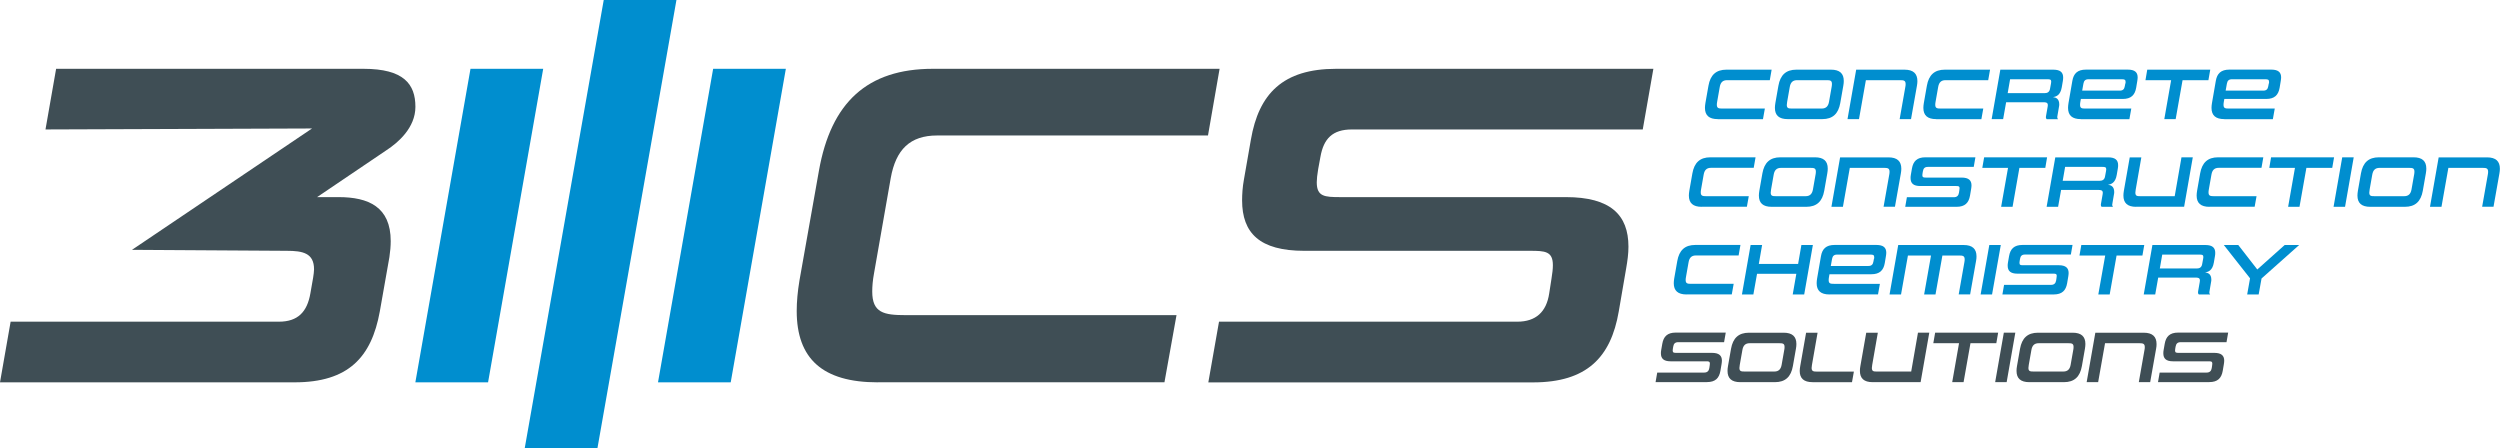 <svg xmlns="http://www.w3.org/2000/svg" id="Ebene_1" viewBox="0 0 435.29 78"><defs><style>      .cls-1 {        fill: #008ecf;      }      .cls-2 {        fill: #3f4e55;      }    </style></defs><polygon class="cls-1" points="72.32 66.57 81.92 11.98 94.58 11.98 84.98 66.57 72.32 66.57"></polygon><polygon class="cls-1" points="91.37 78 105.12 0 117.78 0 104.03 78 91.37 78"></polygon><polygon class="cls-1" points="114.57 66.57 124.17 11.98 136.83 11.98 127.23 66.57 114.57 66.57"></polygon><g><path class="cls-2" d="M152.83,66.57c-9.6,0-14.11-4.11-14.11-12.42,0-1.61.16-3.39.48-5.32l3.39-19.11c2.1-11.85,8.39-17.74,19.84-17.74h49.92l-2.02,11.61h-47.17c-4.68,0-7.18,2.42-8.07,7.42l-2.9,16.53c-.24,1.29-.32,2.34-.32,3.22,0,3.71,2.02,4.11,5.81,4.11h47.17l-2.1,11.69h-49.92Z"></path><path class="cls-2" d="M210.39,66.57l1.86-10.56h51.93c3.23,0,5.08-1.69,5.56-4.92l.4-2.58c.16-.97.24-1.69.24-2.34,0-2.42-1.37-2.5-3.95-2.5h-39.35c-7.74,0-10.81-3.07-10.81-8.79,0-1.05.08-2.34.32-3.63l1.21-6.93c1.37-7.98,5.56-12.34,14.84-12.34h55.24l-1.85,10.56h-50.64c-3.39,0-4.92,1.61-5.48,4.76l-.4,2.18c-.16.97-.24,1.69-.24,2.26,0,2.5,1.37,2.58,4.11,2.58h39.27c7.74,0,10.89,3.07,10.89,8.63,0,1.21-.16,2.42-.4,3.79l-1.29,7.5c-1.37,7.98-5.56,12.34-14.92,12.34h-56.53Z"></path><path class="cls-2" d="M58.95,34.32c-2.6,0-3.74,0-3.74,0l12.1-8.18c1.96-1.28,5.02-3.87,5.02-7.54,0-3.96-2.03-6.62-9.04-6.62H9.77l-1.85,10.56,46.41-.17-31.35,21.13,26.94.17c2.82,0,4.76.4,4.76,3.23,0,.4-.08.89-.16,1.45l-.48,2.74c-.56,3.22-2.18,4.92-5.48,4.92H1.85l-1.85,10.56h51.29c9.35,0,13.39-4.35,14.84-12.34l1.67-9.45c.15-1.01.23-1.94.23-2.8,0-5.97-3.88-7.66-9.08-7.66"></path><path class="cls-1" d="M299.09,20.74c-1.51,0-2.23-.65-2.23-1.96,0-.26.03-.53.08-.84l.53-3.01c.33-1.87,1.32-2.8,3.13-2.8h7.87l-.32,1.83h-7.44c-.74,0-1.13.38-1.27,1.17l-.46,2.61c-.04.2-.05.37-.05.51,0,.59.32.65.92.65h7.44l-.33,1.85h-7.87Z"></path><path class="cls-1" d="M318.92,15.13c.04-.2.05-.38.05-.52,0-.6-.32-.65-.92-.65h-5.15c-.74,0-1.13.38-1.27,1.17l-.46,2.61c-.04.22-.06.4-.06.54,0,.6.33.62.93.62h5.15c.74,0,1.13-.39,1.27-1.16l.46-2.61ZM311.27,20.74c-1.51,0-2.23-.65-2.23-1.96,0-.26.03-.53.08-.84l.53-3.01c.33-1.87,1.32-2.8,3.13-2.8h6.02c1.51,0,2.23.65,2.23,1.96,0,.25-.02.53-.08.84l-.53,3.01c-.33,1.87-1.32,2.8-3.13,2.8h-6.02Z"></path><path class="cls-1" d="M330.76,20.74l.99-5.61c.04-.19.05-.36.05-.5,0-.6-.33-.67-.9-.67h-6.02l-1.2,6.78h-2l1.51-8.61h8.43c1.51,0,2.23.68,2.23,1.99,0,.25-.03.52-.08.81l-1.03,5.81h-2Z"></path><path class="cls-1" d="M337.12,20.74c-1.51,0-2.23-.65-2.23-1.96,0-.26.03-.53.08-.84l.53-3.01c.33-1.87,1.32-2.8,3.13-2.8h7.87l-.32,1.83h-7.44c-.74,0-1.13.38-1.27,1.17l-.46,2.61c-.04.2-.05.37-.05.51,0,.59.32.65.92.65h7.44l-.33,1.85h-7.87Z"></path><path class="cls-1" d="M357.11,14.55c.02-.13.04-.24.04-.33,0-.38-.22-.42-.65-.42h-6.51l-.42,2.42h6.42c.5,0,.85-.19.95-.75l.17-.91ZM356.36,20.74c-.09-.08-.14-.17-.14-.33,0-.06.01-.14.03-.23l.28-1.6c.01-.1.03-.19.03-.27,0-.46-.32-.51-.79-.51h-6.47l-.52,2.94h-2l1.51-8.61h9.23c1.22,0,1.71.48,1.71,1.36,0,.18-.01.38-.05.59l-.19,1.11c-.24,1.42-1,1.64-1.53,1.72.5.05,1.09.28,1.09,1.26,0,.13-.01.27-.04.39l-.28,1.63c-.01.08-.03.15-.03.2,0,.18.05.28.15.36h-2Z"></path><path class="cls-1" d="M370.07,14.55c.03-.11.03-.22.03-.3,0-.38-.2-.45-.64-.45h-5.83c-.53,0-.78.25-.87.75l-.22,1.23h6.56c.55,0,.78-.28.86-.76l.09-.47ZM362.31,20.74c-1.51,0-2.23-.65-2.23-1.96,0-.26.03-.53.08-.84l.67-3.87c.22-1.26.89-1.95,2.37-1.95h7.28c1.22,0,1.72.47,1.72,1.36,0,.18-.03.37-.06.59l-.2,1.21c-.22,1.26-.88,1.95-2.34,1.95h-7.29l-.09.51c-.04.22-.05.38-.05.52,0,.6.32.64.92.64h8l-.33,1.85h-8.43Z"></path></g><polygon class="cls-1" points="376.84 20.74 378.03 13.96 373.56 13.96 373.87 12.13 384.84 12.13 384.52 13.96 380.02 13.96 378.82 20.74 376.84 20.74"></polygon><g><path class="cls-1" d="M395.05,14.55c.03-.11.03-.22.03-.3,0-.38-.2-.45-.64-.45h-5.83c-.53,0-.78.25-.87.75l-.22,1.23h6.56c.55,0,.78-.28.86-.76l.09-.47ZM387.29,20.74c-1.51,0-2.23-.65-2.23-1.96,0-.26.03-.53.08-.84l.67-3.87c.22-1.26.89-1.95,2.37-1.95h7.28c1.22,0,1.72.47,1.72,1.36,0,.18-.03.37-.06.59l-.2,1.21c-.22,1.26-.88,1.95-2.34,1.95h-7.29l-.09.51c-.04.22-.05.38-.05.52,0,.6.32.64.92.64h8l-.33,1.85h-8.43Z"></path><path class="cls-1" d="M296.29,36.01c-1.51,0-2.23-.65-2.23-1.96,0-.26.03-.53.08-.84l.53-3.02c.33-1.87,1.32-2.8,3.13-2.8h7.87l-.32,1.83h-7.44c-.74,0-1.13.38-1.27,1.17l-.46,2.61c-.04.2-.05.37-.05.51,0,.59.32.65.92.65h7.44l-.33,1.84h-7.87Z"></path><path class="cls-1" d="M316.12,30.4c.04-.2.05-.38.05-.52,0-.6-.32-.65-.92-.65h-5.15c-.74,0-1.13.38-1.27,1.17l-.46,2.61c-.04.22-.06.39-.06.53,0,.6.33.62.93.62h5.15c.74,0,1.13-.39,1.27-1.16l.46-2.61ZM308.48,36.01c-1.51,0-2.23-.65-2.23-1.96,0-.26.03-.53.08-.84l.53-3.02c.33-1.87,1.32-2.8,3.13-2.8h6.02c1.51,0,2.23.65,2.23,1.96,0,.25-.02.53-.08.84l-.53,3.02c-.33,1.87-1.32,2.8-3.13,2.8h-6.02Z"></path><path class="cls-1" d="M327.96,36.01l.99-5.61c.04-.19.05-.36.05-.5,0-.6-.33-.67-.9-.67h-6.02l-1.2,6.78h-2l1.51-8.61h8.43c1.51,0,2.23.67,2.23,1.98,0,.25-.03.52-.08.81l-1.03,5.81h-2Z"></path><path class="cls-1" d="M331.73,36.01l.29-1.67h8.19c.51,0,.8-.27.88-.78l.06-.41c.03-.15.04-.27.04-.37,0-.38-.22-.39-.62-.39h-6.21c-1.22,0-1.7-.48-1.7-1.39,0-.16.01-.37.05-.57l.19-1.09c.22-1.26.88-1.95,2.34-1.95h8.71l-.29,1.67h-7.99c-.53,0-.78.25-.86.75l-.06.34c-.02.15-.04.27-.04.36,0,.39.22.41.65.41h6.19c1.22,0,1.72.48,1.72,1.36,0,.19-.03.38-.06.6l-.2,1.18c-.22,1.26-.88,1.95-2.35,1.95h-8.92Z"></path></g><polygon class="cls-1" points="348.43 36.01 349.63 29.23 345.15 29.23 345.47 27.39 356.43 27.39 356.12 29.23 351.61 29.23 350.42 36.01 348.43 36.01"></polygon><g><path class="cls-1" d="M366.69,29.81c.02-.13.04-.24.04-.33,0-.38-.22-.42-.65-.42h-6.51l-.42,2.42h6.42c.5,0,.85-.19.95-.75l.17-.92ZM365.93,36.01c-.09-.08-.14-.17-.14-.33,0-.06.01-.14.03-.23l.28-1.6c.01-.1.03-.19.03-.27,0-.46-.32-.51-.79-.51h-6.47l-.52,2.94h-2l1.51-8.61h9.23c1.22,0,1.71.48,1.71,1.36,0,.18-.01.38-.05.58l-.19,1.11c-.24,1.42-1,1.64-1.53,1.72.5.05,1.09.28,1.09,1.26,0,.13-.01.27-.04.39l-.28,1.63c-.01.08-.03.15-.03.2,0,.18.05.28.15.36h-2Z"></path><path class="cls-1" d="M371.93,36.01c-1.5,0-2.21-.66-2.21-1.97,0-.26.03-.52.08-.83l1.02-5.81h2.02l-.98,5.61c-.04.22-.06.39-.06.53,0,.61.33.62.9.62h5.95l1.18-6.77h1.97l-1.51,8.61h-8.36Z"></path><path class="cls-1" d="M384.7,36.01c-1.51,0-2.23-.65-2.23-1.96,0-.26.03-.53.08-.84l.53-3.02c.33-1.87,1.32-2.8,3.13-2.8h7.87l-.32,1.83h-7.44c-.74,0-1.13.38-1.27,1.17l-.46,2.61c-.04.2-.05.37-.05.51,0,.59.32.65.92.65h7.44l-.33,1.84h-7.87Z"></path></g><polygon class="cls-1" points="398.4 36.01 399.59 29.23 395.12 29.23 395.43 27.39 406.4 27.39 406.08 29.23 401.58 29.23 400.38 36.01 398.4 36.01"></polygon><polygon class="cls-1" points="406.31 36.01 407.82 27.39 409.82 27.39 408.31 36.01 406.31 36.01"></polygon><g><path class="cls-1" d="M420.34,30.4c.04-.2.05-.38.05-.52,0-.6-.32-.65-.92-.65h-5.15c-.74,0-1.13.38-1.27,1.17l-.46,2.61c-.04.22-.06.39-.06.53,0,.6.33.62.93.62h5.15c.74,0,1.13-.39,1.27-1.16l.46-2.61ZM412.7,36.01c-1.51,0-2.23-.65-2.23-1.96,0-.26.03-.53.08-.84l.53-3.02c.33-1.87,1.32-2.8,3.13-2.8h6.02c1.51,0,2.23.65,2.23,1.96,0,.25-.02.53-.08.84l-.53,3.02c-.33,1.87-1.32,2.8-3.13,2.8h-6.02Z"></path><path class="cls-1" d="M432.18,36.01l.99-5.61c.04-.19.05-.36.05-.5,0-.6-.33-.67-.9-.67h-6.02l-1.2,6.78h-2l1.51-8.61h8.43c1.51,0,2.23.67,2.23,1.98,0,.25-.03.52-.08.81l-1.03,5.81h-2Z"></path><path class="cls-1" d="M293.66,51.27c-1.51,0-2.23-.65-2.23-1.96,0-.26.03-.53.08-.84l.53-3.02c.33-1.87,1.32-2.8,3.13-2.8h7.87l-.32,1.83h-7.44c-.74,0-1.13.38-1.27,1.17l-.46,2.61c-.04.2-.05.37-.05.51,0,.59.32.65.92.65h7.44l-.33,1.84h-7.87Z"></path></g><polygon class="cls-1" points="312.14 51.27 312.77 47.67 305.93 47.67 305.29 51.27 303.3 51.27 304.81 42.66 306.81 42.66 306.24 45.95 313.08 45.95 313.65 42.66 315.65 42.66 314.14 51.27 312.14 51.27"></polygon><g><path class="cls-1" d="M326.3,45.08c.03-.11.03-.22.03-.3,0-.38-.2-.45-.64-.45h-5.83c-.53,0-.78.25-.87.75l-.22,1.23h6.56c.55,0,.78-.28.86-.76l.09-.47ZM318.54,51.27c-1.51,0-2.23-.65-2.23-1.96,0-.26.03-.53.08-.84l.67-3.87c.22-1.26.89-1.95,2.37-1.95h7.28c1.22,0,1.72.47,1.72,1.36,0,.18-.03.37-.06.58l-.2,1.21c-.22,1.26-.88,1.95-2.34,1.95h-7.29l-.09.51c-.04.22-.05.38-.05.52,0,.6.32.64.92.64h8l-.33,1.84h-8.43Z"></path><path class="cls-1" d="M341.04,51.27l.99-5.61c.04-.19.05-.36.05-.5,0-.6-.33-.67-.9-.67h-2.98l-1.2,6.78h-1.98l1.2-6.78h-4.02l-1.2,6.78h-2l1.51-8.61h11.4c1.51,0,2.23.67,2.23,1.98,0,.25-.02.52-.08.81l-1.03,5.81h-2Z"></path></g><polygon class="cls-1" points="344.86 51.27 346.37 42.66 348.37 42.66 346.85 51.27 344.86 51.27"></polygon><path class="cls-1" d="M348.65,51.27l.29-1.67h8.19c.51,0,.8-.27.88-.78l.06-.41c.03-.15.04-.27.04-.37,0-.38-.22-.39-.62-.39h-6.21c-1.22,0-1.71-.48-1.71-1.39,0-.16.01-.37.05-.57l.19-1.09c.22-1.26.88-1.95,2.34-1.95h8.71l-.29,1.67h-7.99c-.53,0-.78.25-.86.75l-.06.34c-.02.15-.04.27-.04.36,0,.39.22.41.65.41h6.19c1.22,0,1.72.48,1.72,1.36,0,.19-.03.38-.06.6l-.2,1.18c-.22,1.26-.88,1.95-2.35,1.95h-8.92Z"></path><polygon class="cls-1" points="365.35 51.27 366.55 44.49 362.07 44.49 362.39 42.66 373.35 42.66 373.03 44.49 368.53 44.49 367.33 51.27 365.35 51.27"></polygon><path class="cls-1" d="M383.6,45.08c.02-.13.04-.24.04-.33,0-.38-.22-.42-.65-.42h-6.51l-.42,2.42h6.42c.5,0,.85-.19.95-.75l.17-.92ZM382.85,51.27c-.09-.08-.14-.17-.14-.33,0-.06.01-.14.02-.23l.28-1.6c.01-.1.03-.19.03-.27,0-.46-.32-.51-.79-.51h-6.47l-.52,2.94h-2l1.51-8.61h9.23c1.22,0,1.71.48,1.71,1.36,0,.18-.01.38-.05.58l-.19,1.11c-.24,1.42-1,1.64-1.53,1.72.5.05,1.09.28,1.09,1.26,0,.13-.01.27-.04.39l-.28,1.63c-.01.08-.03.15-.03.2,0,.18.05.28.15.36h-2Z"></path><polygon class="cls-1" points="391.27 51.27 391.77 48.46 387.2 42.66 389.72 42.66 393.03 46.92 397.8 42.66 400.32 42.66 393.77 48.49 393.27 51.27 391.27 51.27"></polygon><g><path class="cls-2" d="M288.26,66.54l.29-1.67h8.19c.51,0,.8-.27.88-.78l.06-.41c.03-.15.04-.27.04-.37,0-.38-.22-.4-.62-.4h-6.21c-1.22,0-1.7-.48-1.7-1.39,0-.17.01-.37.05-.57l.19-1.09c.22-1.26.88-1.95,2.34-1.95h8.71l-.29,1.67h-7.99c-.53,0-.78.26-.86.75l-.06.34c-.02.15-.04.27-.04.36,0,.39.22.41.65.41h6.2c1.22,0,1.72.48,1.72,1.36,0,.19-.03.38-.06.6l-.2,1.18c-.22,1.26-.88,1.95-2.35,1.95h-8.92Z"></path><path class="cls-2" d="M310.67,60.93c.04-.2.05-.38.05-.52,0-.6-.32-.65-.92-.65h-5.15c-.74,0-1.13.38-1.27,1.17l-.46,2.61c-.04.22-.06.39-.06.53,0,.6.33.62.93.62h5.15c.74,0,1.13-.39,1.27-1.16l.46-2.61ZM303.02,66.54c-1.51,0-2.23-.65-2.23-1.96,0-.25.02-.53.08-.84l.53-3.01c.33-1.87,1.32-2.8,3.13-2.8h6.02c1.51,0,2.23.65,2.23,1.96,0,.25-.02.53-.08.84l-.53,3.01c-.33,1.87-1.32,2.8-3.13,2.8h-6.02Z"></path><path class="cls-2" d="M315.59,66.54c-1.5,0-2.23-.65-2.23-1.96,0-.25.04-.53.09-.84l1.02-5.81h2l-.98,5.61c-.04.22-.06.38-.06.52,0,.6.34.64.92.64h6.44l-.33,1.85h-6.86Z"></path><path class="cls-2" d="M326.05,66.54c-1.5,0-2.21-.66-2.21-1.97,0-.25.02-.52.08-.83l1.02-5.81h2.02l-.98,5.61c-.04.22-.06.39-.06.53,0,.61.33.62.9.62h5.95l1.18-6.77h1.97l-1.51,8.61h-8.36Z"></path></g><polygon class="cls-2" points="339.91 66.54 341.1 59.76 336.62 59.76 336.94 57.92 347.91 57.92 347.59 59.76 343.09 59.76 341.89 66.54 339.91 66.54"></polygon><polygon class="cls-2" points="347.39 66.54 348.9 57.92 350.9 57.92 349.39 66.54 347.39 66.54"></polygon><g><path class="cls-2" d="M360.99,60.93c.04-.2.05-.38.05-.52,0-.6-.32-.65-.92-.65h-5.15c-.74,0-1.13.38-1.27,1.17l-.46,2.61c-.04.22-.06.39-.06.53,0,.6.33.62.93.62h5.15c.74,0,1.13-.39,1.27-1.16l.46-2.61ZM353.34,66.54c-1.51,0-2.23-.65-2.23-1.96,0-.25.02-.53.08-.84l.53-3.01c.33-1.87,1.32-2.8,3.13-2.8h6.02c1.51,0,2.23.65,2.23,1.96,0,.25-.03.53-.08.84l-.53,3.01c-.33,1.87-1.32,2.8-3.13,2.8h-6.02Z"></path><path class="cls-2" d="M372.4,66.54l.99-5.61c.04-.19.05-.36.05-.5,0-.6-.33-.67-.9-.67h-6.02l-1.2,6.78h-2l1.51-8.61h8.43c1.51,0,2.23.67,2.23,1.98,0,.26-.02.52-.08.82l-1.03,5.81h-2Z"></path><path class="cls-2" d="M375.74,66.54l.29-1.67h8.19c.51,0,.8-.27.88-.78l.06-.41c.03-.15.04-.27.04-.37,0-.38-.22-.4-.62-.4h-6.21c-1.22,0-1.7-.48-1.7-1.39,0-.17.01-.37.05-.57l.19-1.09c.22-1.26.88-1.95,2.34-1.95h8.71l-.29,1.67h-7.99c-.53,0-.78.26-.87.75l-.06.34c-.03.15-.04.27-.04.36,0,.39.22.41.65.41h6.19c1.22,0,1.72.48,1.72,1.36,0,.19-.03.38-.06.6l-.2,1.18c-.22,1.26-.88,1.95-2.35,1.95h-8.92Z"></path></g></svg>